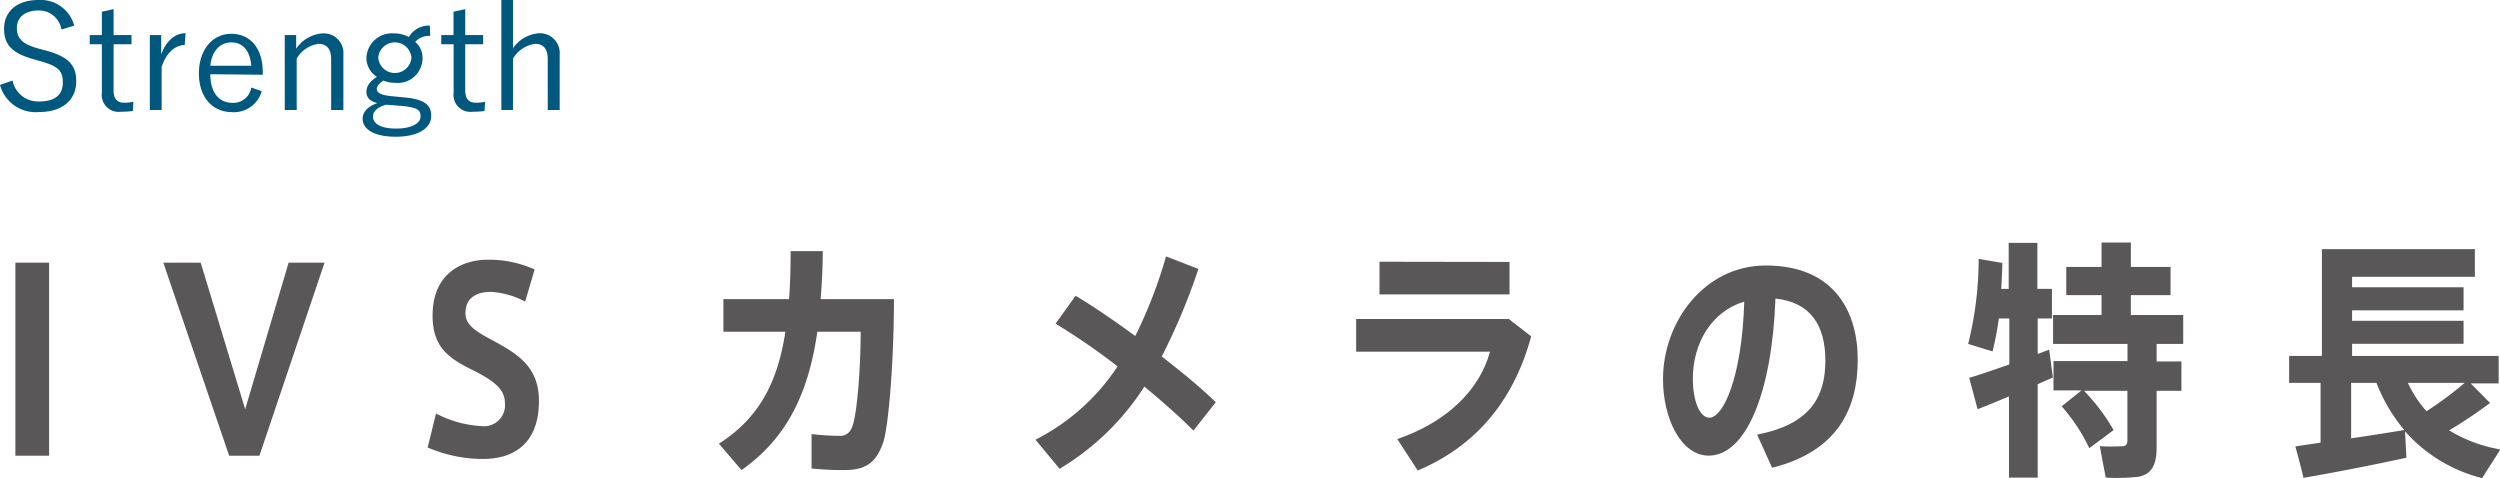 <svg xmlns="http://www.w3.org/2000/svg" viewBox="0 0 238.8 45.65"><defs><style>.cls-1{fill:#595757;}.cls-2{fill:#00587f;}</style></defs><g id="Layer_2" data-name="Layer 2"><g id="レイヤー_1" data-name="レイヤー 1"><path class="cls-1" d="M4.69,43.53H1.47V25.09H4.69Z"/><path class="cls-1" d="M27.57,25.09H31L24.78,43.53H21.89L15.6,25.09h3.57l4.25,14Z"/><path class="cls-1" d="M50.16,28.81a7.83,7.83,0,0,0-3.28-.93c-1,0-2.42.31-2.42,2.06,0,1.15,1.12,1.78,2.55,2.55,2.35,1.27,4.47,2.49,4.47,5.8,0,4.25-2.59,5.55-5.34,5.55a13.31,13.31,0,0,1-5.29-1.1l.8-3.24A10.5,10.5,0,0,0,46,40.7a2,2,0,0,0,2.23-2.19c0-1.27-.91-2.06-3-3.12-2.31-1.13-3.91-2.18-3.91-5.23,0-4.32,3.16-5.35,5.25-5.35a10.58,10.58,0,0,1,4.5.93Z"/><path class="cls-1" d="M75.37,28.57c.11-1.44.15-2.95.15-4.58h3.07c0,1.58-.09,3.12-.2,4.58h7c0,5.93-.51,12-1,13.61-.63,1.88-1.56,2.72-3.7,2.72a29,29,0,0,1-3.17-.15V41.46a22.64,22.64,0,0,0,2.63.17,1.16,1.16,0,0,0,1.21-.77c.5-1,.85-5.71.85-9.17H78.07c-.82,5.69-2.79,10.09-7.24,13.21l-2.16-2.52c3.89-2.48,5.62-5.93,6.35-10.69H69.1V28.57Z"/><path class="cls-1" d="M108.44,32.1a44.55,44.55,0,0,0,2.94-7.61l3.09,1.2a59.42,59.42,0,0,1-3.5,8.36c1.94,1.51,3.76,3,5.16,4.37L114,41.13c-1.17-1.18-2.83-2.67-4.69-4.2a24.65,24.65,0,0,1-8.1,7.85L98.91,42A20.52,20.52,0,0,0,106.75,35a60.81,60.81,0,0,0-5.92-4.08l1.91-2.67C104.42,29.25,106.41,30.61,108.44,32.1Z"/><path class="cls-1" d="M144.12,30.47l2.14,1.66c-1.75,6.43-5.53,10.58-10.84,12.81l-1.95-3c4.8-1.65,7.87-4.73,8.86-8.35H129.54V30.47Zm.07-5.45v3.1H131.77V25Z"/><path class="cls-1" d="M158.85,36.23c0-5.54,4-10.87,9.81-10.87,6.46,0,8.79,4.29,8.79,9,0,4.58-1.83,8.73-8.18,10.32l-1.43-3.17c5.21-1,6.52-3.74,6.52-7.08s-1.42-5.57-4.77-5.91c-.32,8.93-2.79,15-6.38,15-2.65,0-4.36-3.57-4.36-7.3Zm2.85-.07c0,2.21.69,3.74,1.58,3.74,1.3,0,3.11-3.77,3.33-11.09C163.47,29.75,161.7,32.8,161.7,36.16Z"/><path class="cls-1" d="M194.64,36.69v8.93H191.9V37.86c-1.12.48-2.2.92-3,1.23l-.8-3c1-.29,2.38-.77,3.83-1.28V30.42h-1a31,31,0,0,1-.6,3.15L188,32.85a33.5,33.5,0,0,0,1-8.12l2.26.39c0,.84-.06,1.65-.1,2.47h.71V23.2h2.74v4.39H196v2.83h-1.36v3.39l1.1-.41.35,2.66Zm4.93,6.12a17.14,17.14,0,0,0-2.64-4l1.9-1.52h-2.68v-2.8h7.07V32.85h-7.11V30.09h4.63v-1.9h-3.37V25.5h3.37V23.17h2.8V25.5h3.79v2.69h-3.79v1.9h5v2.76H206v1.68h2.37v2.8H206v5.43c0,1.63-.46,2.54-1.75,2.78a18.81,18.81,0,0,1-3.11.08l-.57-3a19.19,19.19,0,0,0,2.17,0c.34,0,.47-.22.47-.55V37.33h-4.15a18.52,18.52,0,0,1,2.83,3.75Z"/><path class="cls-1" d="M221.66,42.28V36.57h-3V34h3.13V23.8h14.61v2.64H224.67v1h10.65v2.2H224.67v1h10.65v2.2H224.67V34h14v2.62H236l1.85,1.87a46.09,46.09,0,0,1-3.91,2.62,13.94,13.94,0,0,0,4.89,1.82c-.61,1-1.17,1.82-1.73,2.74a14.5,14.5,0,0,1-7.37-4.47l.13,2.52c-2.85.63-7.26,1.49-9.83,1.92-.24-1-.5-2-.78-3Zm8-1.2A15.94,15.94,0,0,1,227,36.57h-2.42v5.3C226.37,41.61,228.21,41.32,229.63,41.08Zm5.8-4.51H230a11,11,0,0,0,1.78,2.71A34.32,34.32,0,0,0,235.43,36.57Z"/><path class="cls-2" d="M5.87,2.82A2.17,2.17,0,0,0,3.68,1C2.4,1,1.61,1.65,1.61,2.66s.52,1.57,2.14,2l.45.12c2.47.63,3.08,1.52,3.08,3C7.28,9.51,6,10.7,3.73,10.7A3.52,3.52,0,0,1,0,8.11l1.2-.42a2.47,2.47,0,0,0,2.5,2C5.31,9.71,6,9,6,7.9S5.63,6.32,3.73,5.81l-.41-.12C1.08,5.08.39,4.24.39,2.72S1.51,0,3.66,0A3.32,3.32,0,0,1,7.09,2.45Z"/><path class="cls-2" d="M10.85,3.35h1.71v.88H10.85V8.64c0,.8.35,1.17,1,1.17a4,4,0,0,0,.89-.09l-.05.88a7,7,0,0,1-1.11.07A1.62,1.62,0,0,1,9.73,8.85V4.23H8.57V3.35H9.73V1.12L10.85.87Z"/><path class="cls-2" d="M17.64,4.3c-.88,0-1.75.7-2.2,2.1v4.11H14.31V3.35H15.4V5.17c.53-1.37,1.39-2,2.33-2Z"/><path class="cls-2" d="M20.09,7.09c0,1.75.83,2.73,2.1,2.73A1.72,1.72,0,0,0,24,8.36l1,.35a2.76,2.76,0,0,1-2.88,2C20.25,10.67,19,9.27,19,7s1.32-3.77,3.1-3.77,3,1.36,3,3.66v.25ZM24,6.28c-.11-1.45-.81-2.23-1.91-2.23s-1.87.87-2,2.23Z"/><path class="cls-2" d="M28.29,4.65A3.33,3.33,0,0,1,30.8,3.19a1.88,1.88,0,0,1,2,2.05v5.27H31.63V5.65c0-1-.44-1.46-1.21-1.46A2.83,2.83,0,0,0,28.34,5.6v4.91H27.2V3.35h1.09Z"/><path class="cls-2" d="M41.09,3.43A1.76,1.76,0,0,0,39.66,4a2,2,0,0,1,.7,1.57,2.37,2.37,0,0,1-2.64,2.34,2.77,2.77,0,0,1-1.08-.21c-.42.24-.65.54-.65.8s.19.56,1.34.68l1.44.14c1.89.19,2.42.8,2.42,1.74,0,1.14-1.16,2-3.4,2-2,0-3.15-.68-3.15-1.72,0-.65.51-1.19,1.41-1.49C35.32,9.67,35,9.3,35,8.77s.33-1,1-1.43a2.15,2.15,0,0,1-1-1.82,2.44,2.44,0,0,1,2.65-2.33,2.92,2.92,0,0,1,1.41.35,2.16,2.16,0,0,1,2-1.09ZM36.89,10c-.84.23-1.26.64-1.26,1.14,0,.76.9,1.14,2.2,1.14,1.54,0,2.34-.52,2.34-1.15s-.28-.83-1.63-1Zm-.76-4.49a1.59,1.59,0,0,0,3.17,0,1.59,1.59,0,0,0-3.17,0Z"/><path class="cls-2" d="M44.44,3.35h1.71v.88H44.44V8.64c0,.8.35,1.17,1,1.17a4,4,0,0,0,.9-.09l-.06.88a6.77,6.77,0,0,1-1.1.07,1.62,1.62,0,0,1-1.85-1.82V4.23H42.15V3.35h1.17V1.12L44.44.87Z"/><path class="cls-2" d="M49,4.62a3.25,3.25,0,0,1,2.46-1.44,1.89,1.89,0,0,1,2,2.06v5.27H52.32V5.65c0-1-.43-1.46-1.2-1.46A2.88,2.88,0,0,0,49,5.6v4.91H47.89V0H49Z"/></g></g></svg>